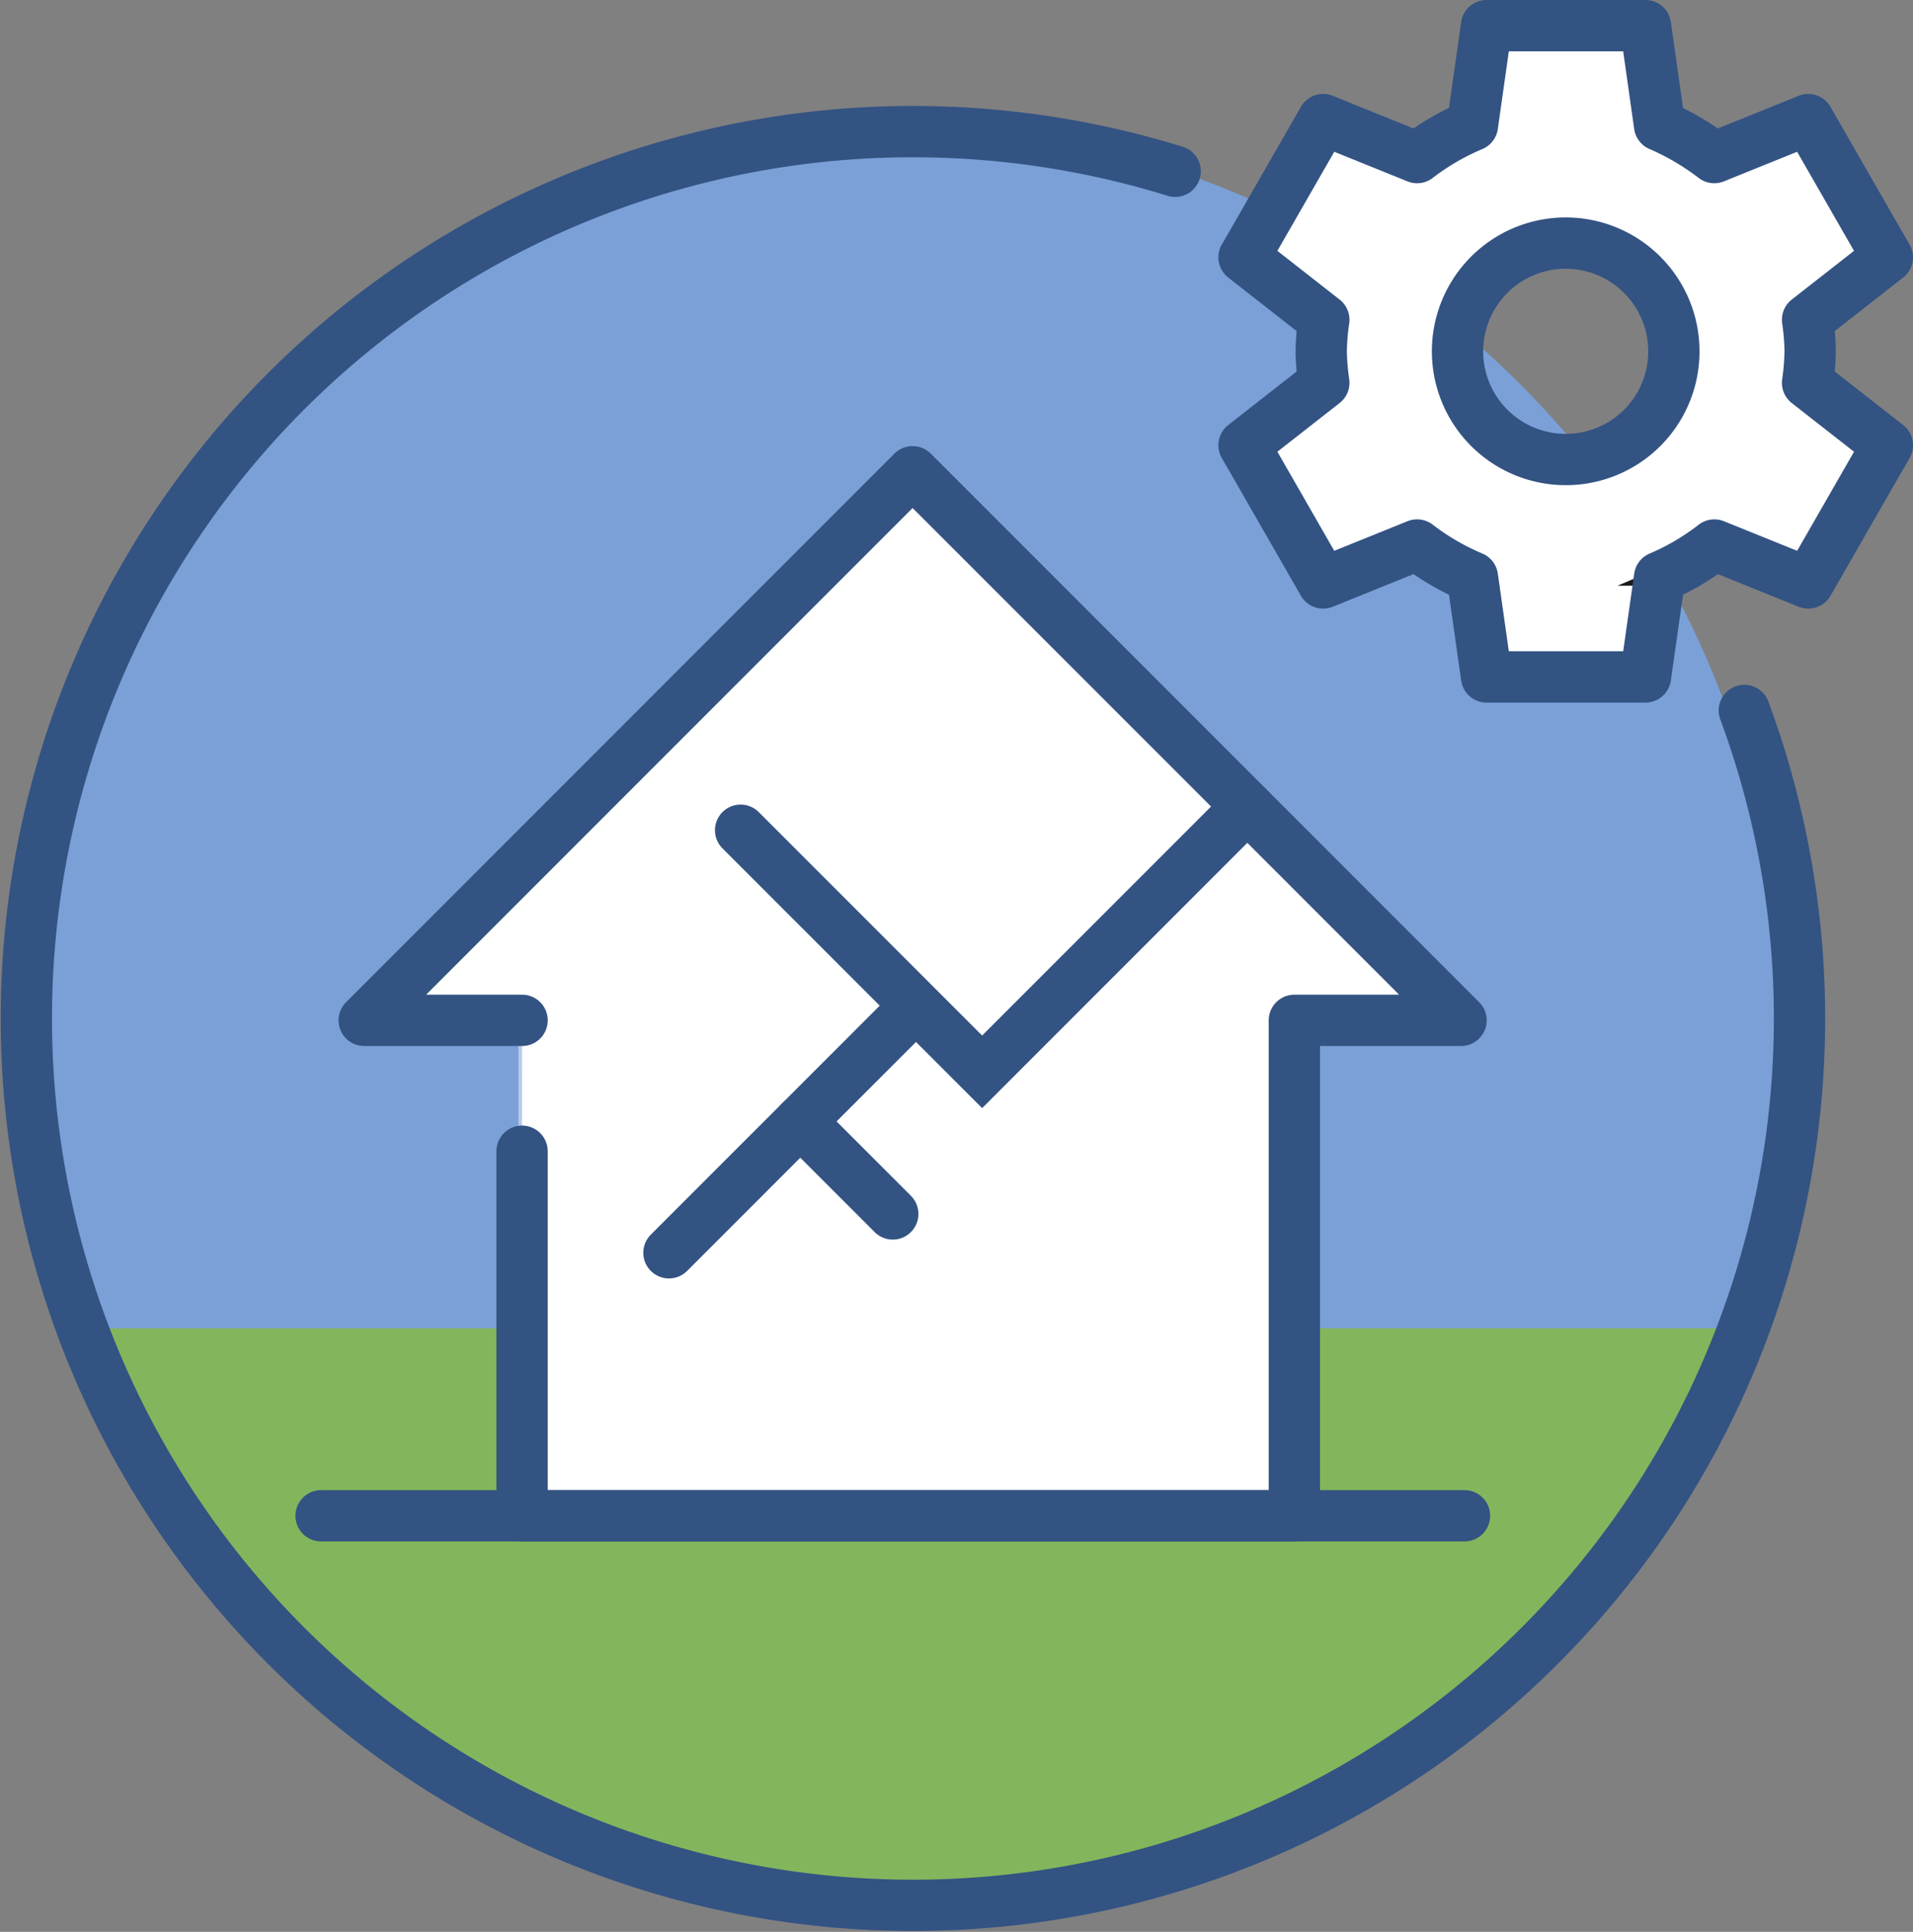 <svg xmlns="http://www.w3.org/2000/svg" xmlns:xlink="http://www.w3.org/1999/xlink" width="111.88" height="112.944" viewBox="0 0 111.88 112.944"><rect x="0" y="0" width="111.88" height="112.944" fill="#808080" stroke="none"/><defs><style>.a,.g,.h,.i{fill:none;}.b{clip-path:url(#a);}.c{fill:#7aa0d7;}.d{fill:#83b65c;}.e{fill:#b8cce9;}.f{fill:#fff;}.g,.h{stroke:#335383;stroke-linecap:round;stroke-width:3px;}.g{stroke-linejoin:round;}.h,.i{stroke-miterlimit:10;}.i{stroke:#1a1a1a;}</style><clipPath id="a"><rect class="a" width="111.88" height="112.944"/></clipPath></defs><g class="b"><path class="c" d="M104.085,59.123A51.871,51.871,0,1,1,52.213,7.252a51.872,51.872,0,0,1,51.872,51.871"/><path class="d" d="M3.58,77.661a51.885,51.885,0,0,0,97.268,0Z"/><path class="e" d="M72.739,48.178h0L53.163,28.6,21.09,60.676h9.233V89.643H75.489V60.676h9.748Z"/><path class="f" d="M30.532,67.306V88.62H75.7V59.654h9.748L53.372,27.58,21.3,59.654h9.234"/><path class="g" d="M30.532,67.306V88.62H75.7V59.654h9.748L53.372,27.58,21.3,59.654h9.234"/><path class="h" d="M72.947,47.156,57.439,62.664,43.314,48.539"/><line class="h" x1="14.04" y2="14.04" transform="translate(39.123 59.204)"/><line class="h" x2="5.41" y2="5.41" transform="translate(46.803 65.563)"/><path class="h" d="M68.728,10.014a51.851,51.851,0,1,0,33.287,31.522"/><path class="f" d="M105.866,20.538a14.482,14.482,0,0,0-.151-1.843l4.665-3.65-.414-.715-4.213-7.337-5.494,2.22a15.188,15.188,0,0,0-3.2-1.881L96.234,1.5H86.94l-.827,5.832a14.547,14.547,0,0,0-3.236,1.881l-5.494-2.22L73.17,14.33l-.414.715,4.666,3.65a14.484,14.484,0,0,0-.151,1.843,14.485,14.485,0,0,0,.151,1.844l-4.666,3.65.414.714,4.213,7.337,5.494-2.219a14.5,14.5,0,0,0,3.236,1.88l.827,5.832h9.294l.827-5.832a14.246,14.246,0,0,0,3.2-1.88l5.494,2.219,4.213-7.337.414-.714-4.665-3.65a15.077,15.077,0,0,0,.151-1.844m-14.3,6.327a6.326,6.326,0,1,1,6.327-6.327,6.315,6.315,0,0,1-6.327,6.327"/><path class="i" d="M105.866,20.538a14.482,14.482,0,0,0-.151-1.843l4.665-3.65-.414-.715-4.213-7.337-5.494,2.22a15.188,15.188,0,0,0-3.2-1.881L96.234,1.5H86.94l-.827,5.832a14.547,14.547,0,0,0-3.236,1.881l-5.494-2.22L73.17,14.33l-.414.715,4.666,3.65a14.484,14.484,0,0,0-.151,1.843,14.485,14.485,0,0,0,.151,1.844l-4.666,3.65.414.714,4.213,7.337,5.494-2.219a14.5,14.5,0,0,0,3.236,1.88l.827,5.832h9.294l.827-5.832a14.246,14.246,0,0,0,3.2-1.88l5.494,2.219,4.213-7.337.414-.714-4.665-3.65A15.077,15.077,0,0,0,105.866,20.538Zm-14.3,6.327a6.326,6.326,0,1,1,6.327-6.327A6.315,6.315,0,0,1,91.568,26.865Z"/><line class="g" x1="66.872" transform="translate(18.778 88.62)"/><path class="g" d="M105.714,22.382a14.884,14.884,0,0,0,.152-1.844,14.3,14.3,0,0,0-.152-1.843l4.666-3.65-.414-.715-4.213-7.337-5.494,2.22a15.188,15.188,0,0,0-3.2-1.881L96.233,1.5H86.94l-.827,5.832a14.547,14.547,0,0,0-3.236,1.881l-5.494-2.22L73.17,14.33l-.414.715,4.666,3.65a14.482,14.482,0,0,0-.152,1.843,14.483,14.483,0,0,0,.152,1.844l-4.666,3.65.414.714,4.213,7.337,5.494-2.219a14.547,14.547,0,0,0,3.236,1.881l.827,5.831h9.293l.828-5.831a14.309,14.309,0,0,0,3.2-1.881l5.494,2.219,4.213-7.337.414-.714ZM91.568,26.865a6.326,6.326,0,1,1,6.326-6.327A6.315,6.315,0,0,1,91.568,26.865Z"/></g></svg>